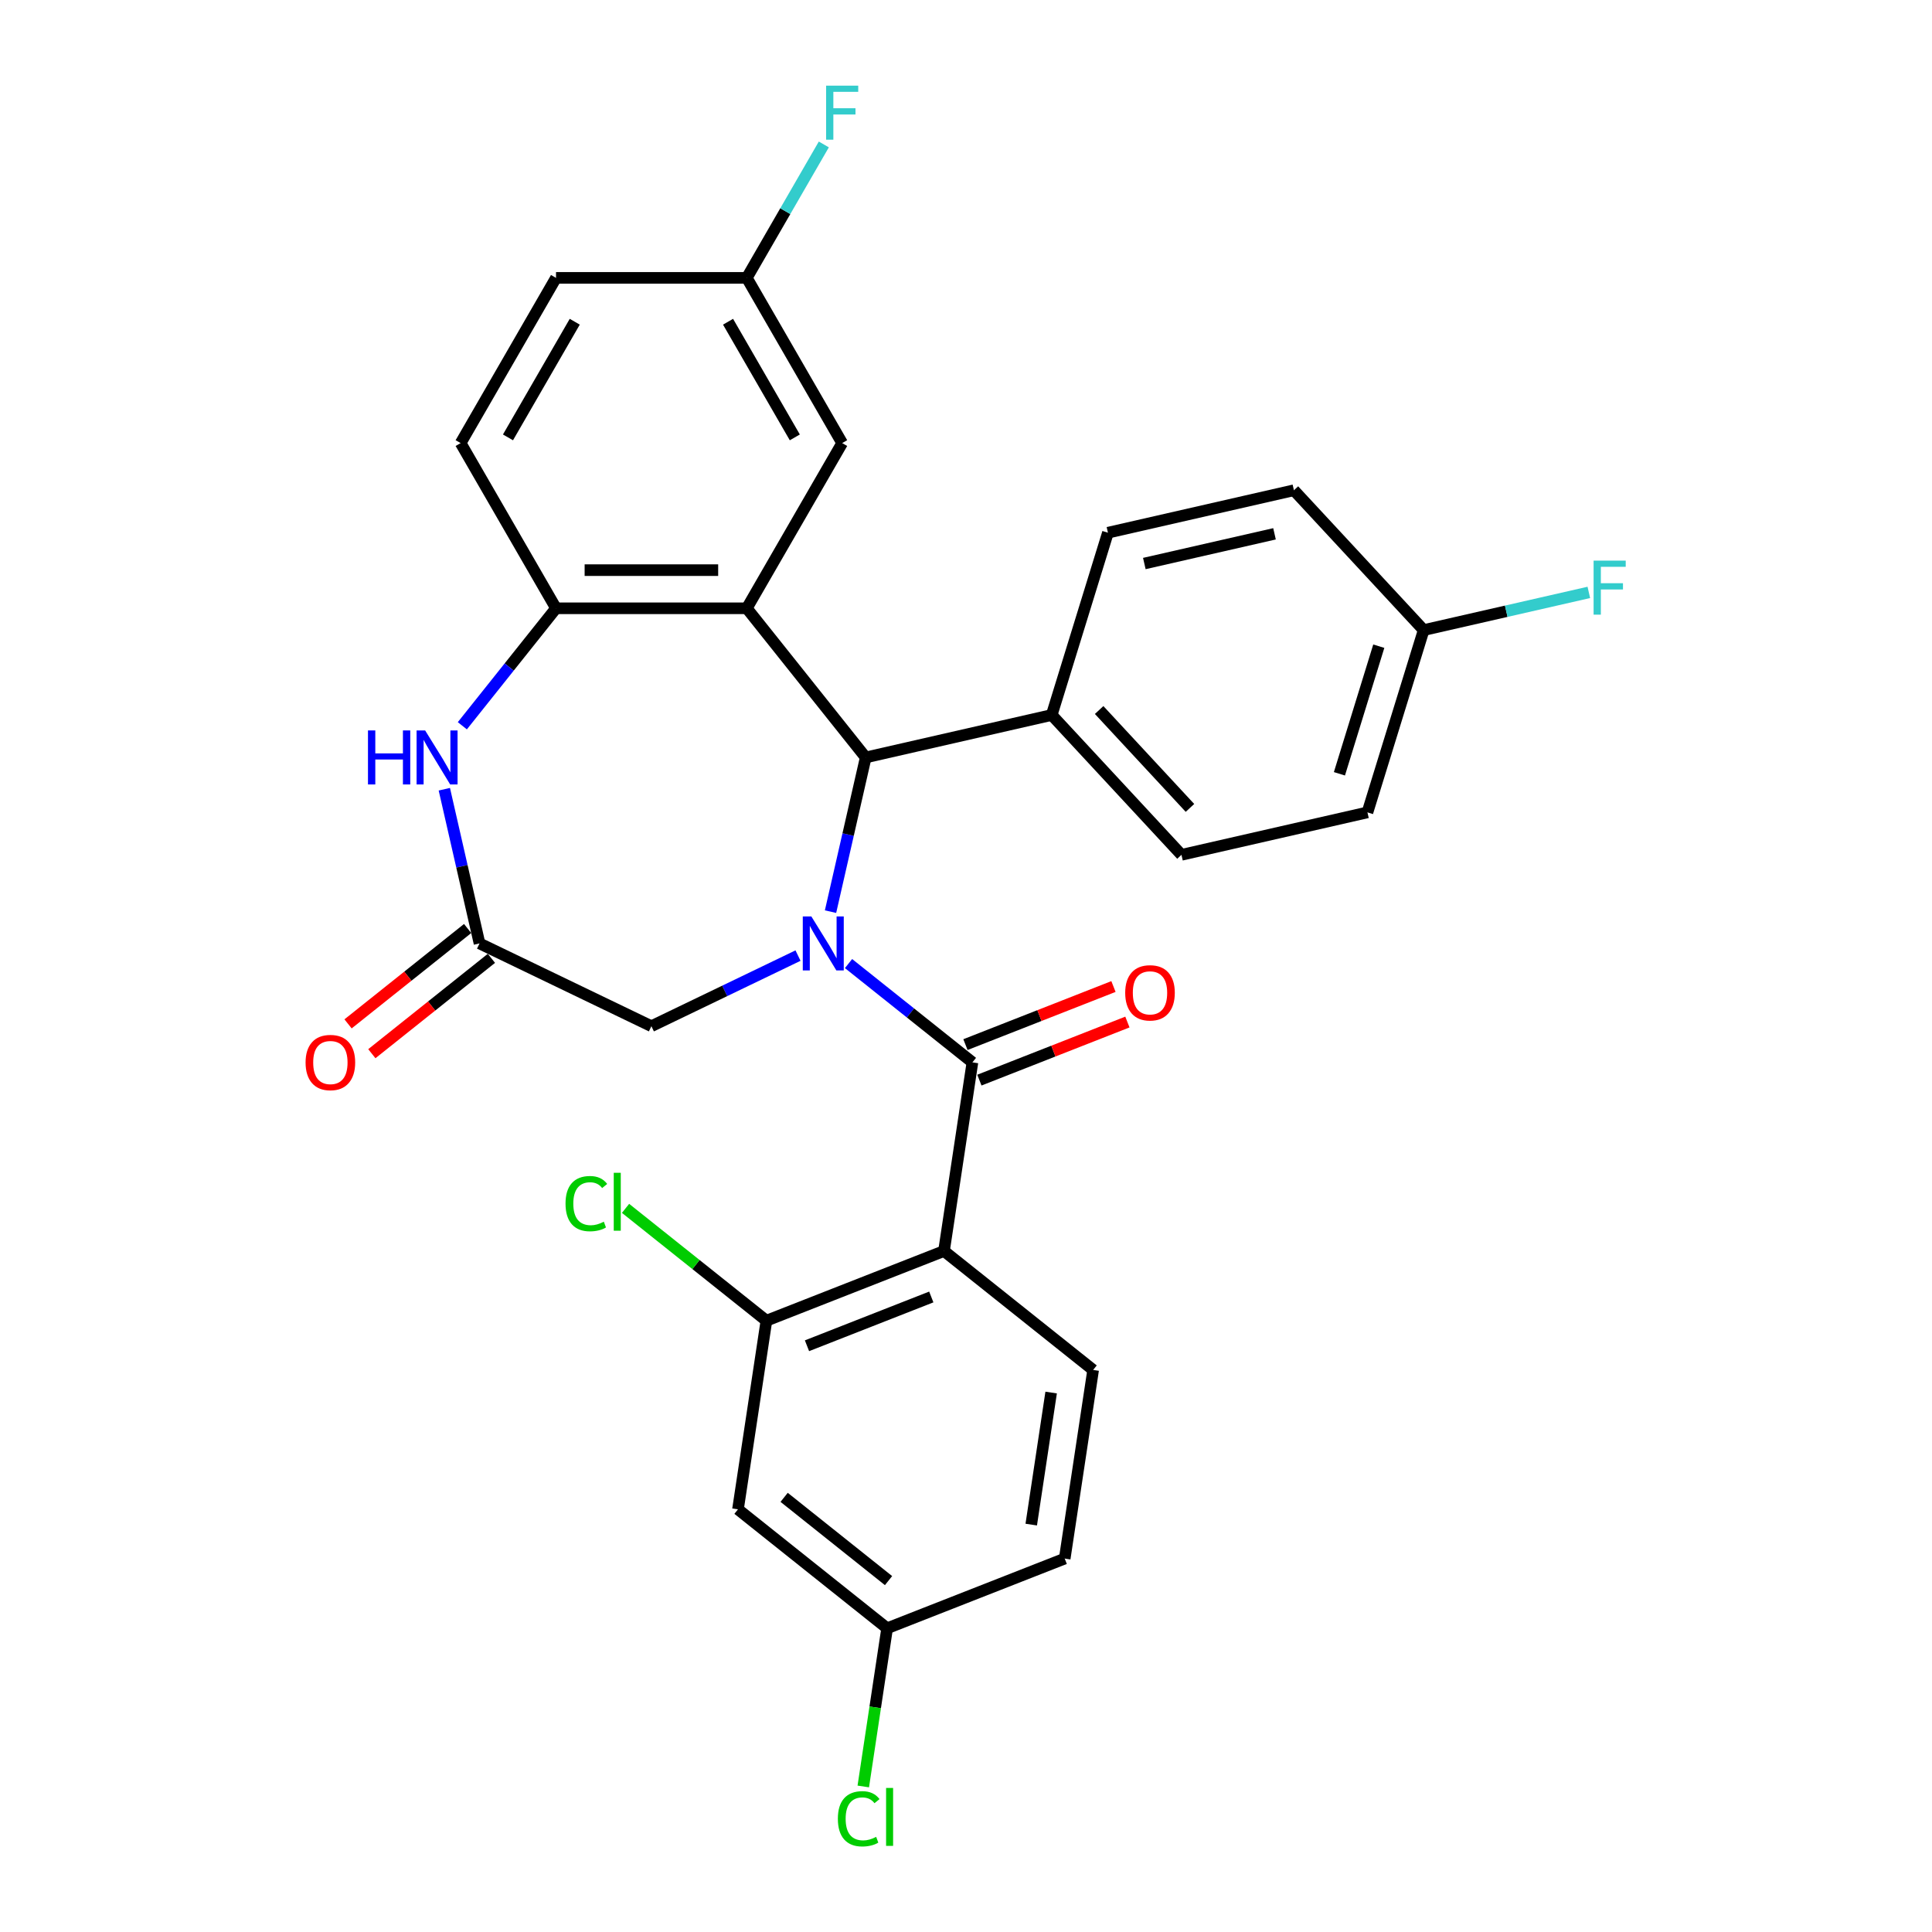 <?xml version='1.0' encoding='iso-8859-1'?>
<svg version='1.1' baseProfile='full'
              xmlns='http://www.w3.org/2000/svg'
                      xmlns:rdkit='http://www.rdkit.org/xml'
                      xmlns:xlink='http://www.w3.org/1999/xlink'
                  xml:space='preserve'
width='1000px' height='1000px' viewBox='0 0 1000 1000'>
<!-- END OF HEADER -->
<rect style='opacity:1.0;fill:#FFFFFF;stroke:none' width='1000' height='1000' x='0' y='0'> </rect>
<path class='bond-0' d='M 439.199,498.741 L 471.262,524.31' style='fill:none;fill-rule:evenodd;stroke:#0000FF;stroke-width:6px;stroke-linecap:butt;stroke-linejoin:miter;stroke-opacity:1' />
<path class='bond-0' d='M 471.262,524.31 L 503.324,549.879' style='fill:none;fill-rule:evenodd;stroke:#000000;stroke-width:6px;stroke-linecap:butt;stroke-linejoin:miter;stroke-opacity:1' />
<path class='bond-3' d='M 429.88,471.865 L 438.989,431.958' style='fill:none;fill-rule:evenodd;stroke:#0000FF;stroke-width:6px;stroke-linecap:butt;stroke-linejoin:miter;stroke-opacity:1' />
<path class='bond-3' d='M 438.989,431.958 L 448.097,392.05' style='fill:none;fill-rule:evenodd;stroke:#000000;stroke-width:6px;stroke-linecap:butt;stroke-linejoin:miter;stroke-opacity:1' />
<path class='bond-8' d='M 413.052,494.611 L 375.108,512.884' style='fill:none;fill-rule:evenodd;stroke:#0000FF;stroke-width:6px;stroke-linecap:butt;stroke-linejoin:miter;stroke-opacity:1' />
<path class='bond-8' d='M 375.108,512.884 L 337.163,531.157' style='fill:none;fill-rule:evenodd;stroke:#000000;stroke-width:6px;stroke-linecap:butt;stroke-linejoin:miter;stroke-opacity:1' />
<path class='bond-2' d='M 503.324,549.879 L 488.608,647.517' style='fill:none;fill-rule:evenodd;stroke:#000000;stroke-width:6px;stroke-linecap:butt;stroke-linejoin:miter;stroke-opacity:1' />
<path class='bond-13' d='M 506.932,559.071 L 545.237,544.037' style='fill:none;fill-rule:evenodd;stroke:#000000;stroke-width:6px;stroke-linecap:butt;stroke-linejoin:miter;stroke-opacity:1' />
<path class='bond-13' d='M 545.237,544.037 L 583.542,529.003' style='fill:none;fill-rule:evenodd;stroke:#FF0000;stroke-width:6px;stroke-linecap:butt;stroke-linejoin:miter;stroke-opacity:1' />
<path class='bond-13' d='M 499.717,540.688 L 538.022,525.654' style='fill:none;fill-rule:evenodd;stroke:#000000;stroke-width:6px;stroke-linecap:butt;stroke-linejoin:miter;stroke-opacity:1' />
<path class='bond-13' d='M 538.022,525.654 L 576.327,510.62' style='fill:none;fill-rule:evenodd;stroke:#FF0000;stroke-width:6px;stroke-linecap:butt;stroke-linejoin:miter;stroke-opacity:1' />
<path class='bond-1' d='M 386.534,314.852 L 448.097,392.05' style='fill:none;fill-rule:evenodd;stroke:#000000;stroke-width:6px;stroke-linecap:butt;stroke-linejoin:miter;stroke-opacity:1' />
<path class='bond-4' d='M 386.534,314.852 L 287.793,314.852' style='fill:none;fill-rule:evenodd;stroke:#000000;stroke-width:6px;stroke-linecap:butt;stroke-linejoin:miter;stroke-opacity:1' />
<path class='bond-4' d='M 371.723,295.104 L 302.604,295.104' style='fill:none;fill-rule:evenodd;stroke:#000000;stroke-width:6px;stroke-linecap:butt;stroke-linejoin:miter;stroke-opacity:1' />
<path class='bond-11' d='M 386.534,314.852 L 435.904,229.34' style='fill:none;fill-rule:evenodd;stroke:#000000;stroke-width:6px;stroke-linecap:butt;stroke-linejoin:miter;stroke-opacity:1' />
<path class='bond-7' d='M 488.608,647.517 L 396.693,683.591' style='fill:none;fill-rule:evenodd;stroke:#000000;stroke-width:6px;stroke-linecap:butt;stroke-linejoin:miter;stroke-opacity:1' />
<path class='bond-7' d='M 482.035,671.311 L 417.695,696.563' style='fill:none;fill-rule:evenodd;stroke:#000000;stroke-width:6px;stroke-linecap:butt;stroke-linejoin:miter;stroke-opacity:1' />
<path class='bond-9' d='M 488.608,647.517 L 565.806,709.081' style='fill:none;fill-rule:evenodd;stroke:#000000;stroke-width:6px;stroke-linecap:butt;stroke-linejoin:miter;stroke-opacity:1' />
<path class='bond-12' d='M 448.097,392.05 L 544.362,370.079' style='fill:none;fill-rule:evenodd;stroke:#000000;stroke-width:6px;stroke-linecap:butt;stroke-linejoin:miter;stroke-opacity:1' />
<path class='bond-15' d='M 287.793,314.852 L 238.423,229.34' style='fill:none;fill-rule:evenodd;stroke:#000000;stroke-width:6px;stroke-linecap:butt;stroke-linejoin:miter;stroke-opacity:1' />
<path class='bond-29' d='M 287.793,314.852 L 263.548,345.255' style='fill:none;fill-rule:evenodd;stroke:#000000;stroke-width:6px;stroke-linecap:butt;stroke-linejoin:miter;stroke-opacity:1' />
<path class='bond-29' d='M 263.548,345.255 L 239.303,375.657' style='fill:none;fill-rule:evenodd;stroke:#0000FF;stroke-width:6px;stroke-linecap:butt;stroke-linejoin:miter;stroke-opacity:1' />
<path class='bond-5' d='M 229.984,408.501 L 239.093,448.408' style='fill:none;fill-rule:evenodd;stroke:#0000FF;stroke-width:6px;stroke-linecap:butt;stroke-linejoin:miter;stroke-opacity:1' />
<path class='bond-5' d='M 239.093,448.408 L 248.201,488.315' style='fill:none;fill-rule:evenodd;stroke:#000000;stroke-width:6px;stroke-linecap:butt;stroke-linejoin:miter;stroke-opacity:1' />
<path class='bond-6' d='M 248.201,488.315 L 337.163,531.157' style='fill:none;fill-rule:evenodd;stroke:#000000;stroke-width:6px;stroke-linecap:butt;stroke-linejoin:miter;stroke-opacity:1' />
<path class='bond-14' d='M 242.045,480.596 L 211.098,505.275' style='fill:none;fill-rule:evenodd;stroke:#000000;stroke-width:6px;stroke-linecap:butt;stroke-linejoin:miter;stroke-opacity:1' />
<path class='bond-14' d='M 211.098,505.275 L 180.151,529.954' style='fill:none;fill-rule:evenodd;stroke:#FF0000;stroke-width:6px;stroke-linecap:butt;stroke-linejoin:miter;stroke-opacity:1' />
<path class='bond-14' d='M 254.358,496.035 L 223.411,520.715' style='fill:none;fill-rule:evenodd;stroke:#000000;stroke-width:6px;stroke-linecap:butt;stroke-linejoin:miter;stroke-opacity:1' />
<path class='bond-14' d='M 223.411,520.715 L 192.464,545.394' style='fill:none;fill-rule:evenodd;stroke:#FF0000;stroke-width:6px;stroke-linecap:butt;stroke-linejoin:miter;stroke-opacity:1' />
<path class='bond-10' d='M 396.693,683.591 L 381.976,781.229' style='fill:none;fill-rule:evenodd;stroke:#000000;stroke-width:6px;stroke-linecap:butt;stroke-linejoin:miter;stroke-opacity:1' />
<path class='bond-19' d='M 396.693,683.591 L 360.236,654.518' style='fill:none;fill-rule:evenodd;stroke:#000000;stroke-width:6px;stroke-linecap:butt;stroke-linejoin:miter;stroke-opacity:1' />
<path class='bond-19' d='M 360.236,654.518 L 323.779,625.445' style='fill:none;fill-rule:evenodd;stroke:#00CC00;stroke-width:6px;stroke-linecap:butt;stroke-linejoin:miter;stroke-opacity:1' />
<path class='bond-21' d='M 565.806,709.081 L 551.09,806.719' style='fill:none;fill-rule:evenodd;stroke:#000000;stroke-width:6px;stroke-linecap:butt;stroke-linejoin:miter;stroke-opacity:1' />
<path class='bond-21' d='M 544.071,720.783 L 533.77,789.13' style='fill:none;fill-rule:evenodd;stroke:#000000;stroke-width:6px;stroke-linecap:butt;stroke-linejoin:miter;stroke-opacity:1' />
<path class='bond-32' d='M 381.976,781.229 L 459.175,842.793' style='fill:none;fill-rule:evenodd;stroke:#000000;stroke-width:6px;stroke-linecap:butt;stroke-linejoin:miter;stroke-opacity:1' />
<path class='bond-32' d='M 405.869,775.024 L 459.908,818.118' style='fill:none;fill-rule:evenodd;stroke:#000000;stroke-width:6px;stroke-linecap:butt;stroke-linejoin:miter;stroke-opacity:1' />
<path class='bond-20' d='M 435.904,229.34 L 386.534,143.828' style='fill:none;fill-rule:evenodd;stroke:#000000;stroke-width:6px;stroke-linecap:butt;stroke-linejoin:miter;stroke-opacity:1' />
<path class='bond-20' d='M 411.396,226.387 L 376.837,166.529' style='fill:none;fill-rule:evenodd;stroke:#000000;stroke-width:6px;stroke-linecap:butt;stroke-linejoin:miter;stroke-opacity:1' />
<path class='bond-16' d='M 544.362,370.079 L 611.523,442.461' style='fill:none;fill-rule:evenodd;stroke:#000000;stroke-width:6px;stroke-linecap:butt;stroke-linejoin:miter;stroke-opacity:1' />
<path class='bond-16' d='M 568.913,367.504 L 615.925,418.171' style='fill:none;fill-rule:evenodd;stroke:#000000;stroke-width:6px;stroke-linecap:butt;stroke-linejoin:miter;stroke-opacity:1' />
<path class='bond-17' d='M 544.362,370.079 L 573.467,275.725' style='fill:none;fill-rule:evenodd;stroke:#000000;stroke-width:6px;stroke-linecap:butt;stroke-linejoin:miter;stroke-opacity:1' />
<path class='bond-31' d='M 238.423,229.34 L 287.793,143.828' style='fill:none;fill-rule:evenodd;stroke:#000000;stroke-width:6px;stroke-linecap:butt;stroke-linejoin:miter;stroke-opacity:1' />
<path class='bond-31' d='M 262.931,226.387 L 297.49,166.529' style='fill:none;fill-rule:evenodd;stroke:#000000;stroke-width:6px;stroke-linecap:butt;stroke-linejoin:miter;stroke-opacity:1' />
<path class='bond-24' d='M 611.523,442.461 L 707.788,420.489' style='fill:none;fill-rule:evenodd;stroke:#000000;stroke-width:6px;stroke-linecap:butt;stroke-linejoin:miter;stroke-opacity:1' />
<path class='bond-25' d='M 573.467,275.725 L 669.732,253.753' style='fill:none;fill-rule:evenodd;stroke:#000000;stroke-width:6px;stroke-linecap:butt;stroke-linejoin:miter;stroke-opacity:1' />
<path class='bond-25' d='M 592.301,291.682 L 659.686,276.302' style='fill:none;fill-rule:evenodd;stroke:#000000;stroke-width:6px;stroke-linecap:butt;stroke-linejoin:miter;stroke-opacity:1' />
<path class='bond-18' d='M 459.175,842.793 L 551.09,806.719' style='fill:none;fill-rule:evenodd;stroke:#000000;stroke-width:6px;stroke-linecap:butt;stroke-linejoin:miter;stroke-opacity:1' />
<path class='bond-26' d='M 459.175,842.793 L 453.004,883.732' style='fill:none;fill-rule:evenodd;stroke:#000000;stroke-width:6px;stroke-linecap:butt;stroke-linejoin:miter;stroke-opacity:1' />
<path class='bond-26' d='M 453.004,883.732 L 446.833,924.671' style='fill:none;fill-rule:evenodd;stroke:#00CC00;stroke-width:6px;stroke-linecap:butt;stroke-linejoin:miter;stroke-opacity:1' />
<path class='bond-23' d='M 386.534,143.828 L 287.793,143.828' style='fill:none;fill-rule:evenodd;stroke:#000000;stroke-width:6px;stroke-linecap:butt;stroke-linejoin:miter;stroke-opacity:1' />
<path class='bond-27' d='M 386.534,143.828 L 406.47,109.297' style='fill:none;fill-rule:evenodd;stroke:#000000;stroke-width:6px;stroke-linecap:butt;stroke-linejoin:miter;stroke-opacity:1' />
<path class='bond-27' d='M 406.47,109.297 L 426.406,74.766' style='fill:none;fill-rule:evenodd;stroke:#33CCCC;stroke-width:6px;stroke-linecap:butt;stroke-linejoin:miter;stroke-opacity:1' />
<path class='bond-22' d='M 736.892,326.135 L 669.732,253.753' style='fill:none;fill-rule:evenodd;stroke:#000000;stroke-width:6px;stroke-linecap:butt;stroke-linejoin:miter;stroke-opacity:1' />
<path class='bond-28' d='M 736.892,326.135 L 779.634,316.379' style='fill:none;fill-rule:evenodd;stroke:#000000;stroke-width:6px;stroke-linecap:butt;stroke-linejoin:miter;stroke-opacity:1' />
<path class='bond-28' d='M 779.634,316.379 L 822.375,306.624' style='fill:none;fill-rule:evenodd;stroke:#33CCCC;stroke-width:6px;stroke-linecap:butt;stroke-linejoin:miter;stroke-opacity:1' />
<path class='bond-30' d='M 736.892,326.135 L 707.788,420.489' style='fill:none;fill-rule:evenodd;stroke:#000000;stroke-width:6px;stroke-linecap:butt;stroke-linejoin:miter;stroke-opacity:1' />
<path class='bond-30' d='M 713.656,334.467 L 693.283,400.515' style='fill:none;fill-rule:evenodd;stroke:#000000;stroke-width:6px;stroke-linecap:butt;stroke-linejoin:miter;stroke-opacity:1' />
<path  class='atom-0' d='M 419.944 474.334
L 429.108 489.145
Q 430.016 490.606, 431.477 493.252
Q 432.939 495.899, 433.018 496.057
L 433.018 474.334
L 436.73 474.334
L 436.73 502.297
L 432.899 502.297
L 423.065 486.104
Q 421.919 484.208, 420.695 482.036
Q 419.51 479.863, 419.155 479.192
L 419.155 502.297
L 415.521 502.297
L 415.521 474.334
L 419.944 474.334
' fill='#0000FF'/>
<path  class='atom-6' d='M 190.465 378.069
L 194.257 378.069
L 194.257 389.957
L 208.555 389.957
L 208.555 378.069
L 212.346 378.069
L 212.346 406.032
L 208.555 406.032
L 208.555 393.117
L 194.257 393.117
L 194.257 406.032
L 190.465 406.032
L 190.465 378.069
' fill='#0000FF'/>
<path  class='atom-6' d='M 220.048 378.069
L 229.211 392.88
Q 230.12 394.341, 231.581 396.987
Q 233.042 399.634, 233.121 399.792
L 233.121 378.069
L 236.834 378.069
L 236.834 406.032
L 233.003 406.032
L 223.168 389.839
Q 222.023 387.943, 220.799 385.771
Q 219.614 383.598, 219.258 382.927
L 219.258 406.032
L 215.625 406.032
L 215.625 378.069
L 220.048 378.069
' fill='#0000FF'/>
<path  class='atom-14' d='M 582.403 513.884
Q 582.403 507.17, 585.721 503.418
Q 589.038 499.666, 595.239 499.666
Q 601.44 499.666, 604.758 503.418
Q 608.075 507.17, 608.075 513.884
Q 608.075 520.678, 604.718 524.548
Q 601.361 528.379, 595.239 528.379
Q 589.078 528.379, 585.721 524.548
Q 582.403 520.717, 582.403 513.884
M 595.239 525.22
Q 599.505 525.22, 601.796 522.376
Q 604.126 519.493, 604.126 513.884
Q 604.126 508.394, 601.796 505.629
Q 599.505 502.825, 595.239 502.825
Q 590.974 502.825, 588.643 505.59
Q 586.353 508.355, 586.353 513.884
Q 586.353 519.532, 588.643 522.376
Q 590.974 525.22, 595.239 525.22
' fill='#FF0000'/>
<path  class='atom-15' d='M 158.166 549.958
Q 158.166 543.244, 161.484 539.492
Q 164.802 535.74, 171.003 535.74
Q 177.204 535.74, 180.521 539.492
Q 183.839 543.244, 183.839 549.958
Q 183.839 556.752, 180.482 560.622
Q 177.125 564.453, 171.003 564.453
Q 164.841 564.453, 161.484 560.622
Q 158.166 556.791, 158.166 549.958
M 171.003 561.294
Q 175.268 561.294, 177.559 558.45
Q 179.889 555.567, 179.889 549.958
Q 179.889 544.468, 177.559 541.703
Q 175.268 538.899, 171.003 538.899
Q 166.737 538.899, 164.407 541.664
Q 162.116 544.429, 162.116 549.958
Q 162.116 555.606, 164.407 558.45
Q 166.737 561.294, 171.003 561.294
' fill='#FF0000'/>
<path  class='atom-20' d='M 292.716 622.995
Q 292.716 616.044, 295.954 612.41
Q 299.232 608.737, 305.433 608.737
Q 311.2 608.737, 314.281 612.805
L 311.674 614.938
Q 309.423 611.975, 305.433 611.975
Q 301.207 611.975, 298.956 614.819
Q 296.744 617.623, 296.744 622.995
Q 296.744 628.524, 299.035 631.368
Q 301.365 634.212, 305.868 634.212
Q 308.949 634.212, 312.543 632.355
L 313.649 635.318
Q 312.187 636.266, 309.975 636.819
Q 307.764 637.371, 305.315 637.371
Q 299.232 637.371, 295.954 633.659
Q 292.716 629.946, 292.716 622.995
' fill='#00CC00'/>
<path  class='atom-20' d='M 317.677 607.038
L 321.311 607.038
L 321.311 637.016
L 317.677 637.016
L 317.677 607.038
' fill='#00CC00'/>
<path  class='atom-27' d='M 433.676 941.398
Q 433.676 934.447, 436.914 930.813
Q 440.192 927.14, 446.393 927.14
Q 452.16 927.14, 455.241 931.208
L 452.634 933.341
Q 450.382 930.378, 446.393 930.378
Q 442.167 930.378, 439.916 933.222
Q 437.704 936.026, 437.704 941.398
Q 437.704 946.927, 439.995 949.771
Q 442.325 952.615, 446.828 952.615
Q 449.909 952.615, 453.503 950.759
L 454.609 953.721
Q 453.147 954.669, 450.935 955.222
Q 448.724 955.775, 446.275 955.775
Q 440.192 955.775, 436.914 952.062
Q 433.676 948.349, 433.676 941.398
' fill='#00CC00'/>
<path  class='atom-27' d='M 458.637 925.441
L 462.271 925.441
L 462.271 955.419
L 458.637 955.419
L 458.637 925.441
' fill='#00CC00'/>
<path  class='atom-28' d='M 427.59 44.335
L 444.218 44.335
L 444.218 47.534
L 431.342 47.534
L 431.342 56.026
L 442.796 56.026
L 442.796 59.264
L 431.342 59.264
L 431.342 72.298
L 427.59 72.298
L 427.59 44.335
' fill='#33CCCC'/>
<path  class='atom-29' d='M 824.843 290.181
L 841.471 290.181
L 841.471 293.381
L 828.596 293.381
L 828.596 301.872
L 840.05 301.872
L 840.05 305.111
L 828.596 305.111
L 828.596 318.145
L 824.843 318.145
L 824.843 290.181
' fill='#33CCCC'/>
</svg>
